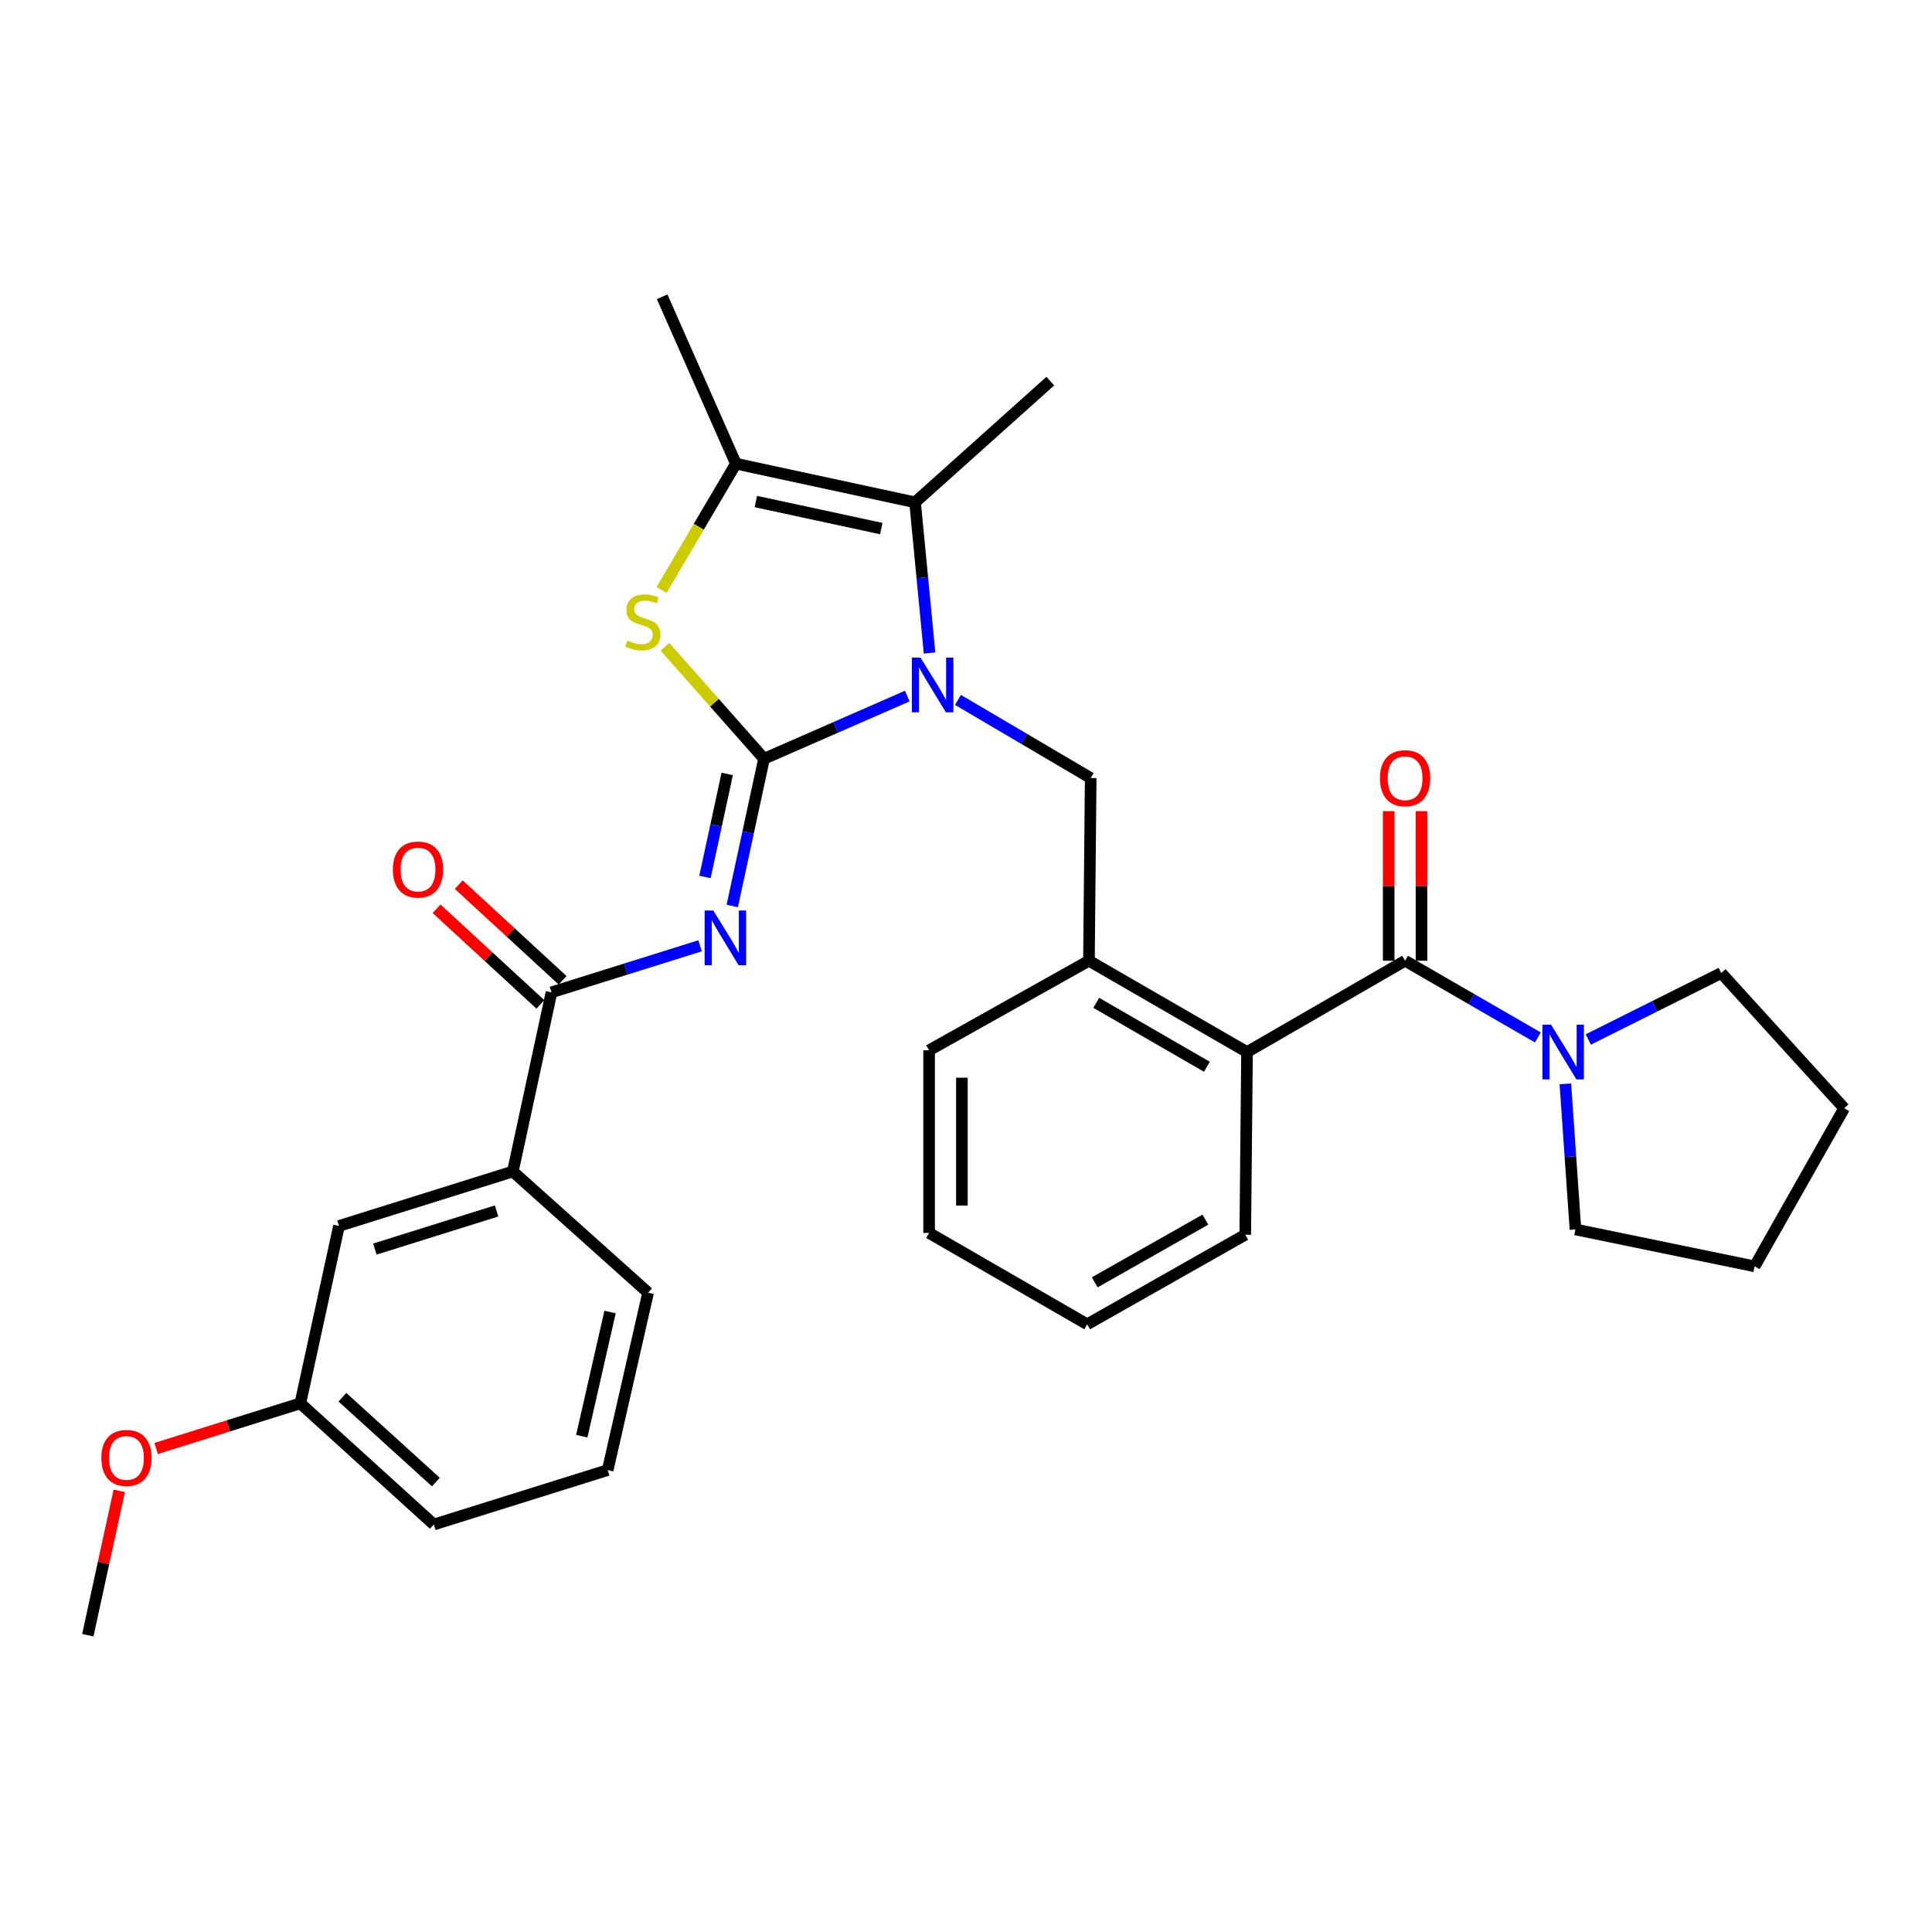 <?xml version='1.0' encoding='iso-8859-1'?>
<svg version='1.1' baseProfile='full'
              xmlns='http://www.w3.org/2000/svg'
                      xmlns:rdkit='http://www.rdkit.org/xml'
                      xmlns:xlink='http://www.w3.org/1999/xlink'
                  xml:space='preserve'
width='1000px' height='1000px' viewBox='0 0 1000 1000'>
<!-- END OF HEADER -->
<rect style='opacity:1.0;fill:#FFFFFF;stroke:none' width='1000' height='1000' x='0' y='0'> </rect>
<path class='bond-0' d='M 890.906,503.64 L 856.51,520.836' style='fill:none;fill-rule:evenodd;stroke:#000000;stroke-width:6px;stroke-linecap:butt;stroke-linejoin:miter;stroke-opacity:1' />
<path class='bond-0' d='M 856.51,520.836 L 822.114,538.032' style='fill:none;fill-rule:evenodd;stroke:#0000FF;stroke-width:6px;stroke-linecap:butt;stroke-linejoin:miter;stroke-opacity:1' />
<path class='bond-1' d='M 890.906,503.64 L 954.545,573.634' style='fill:none;fill-rule:evenodd;stroke:#000000;stroke-width:6px;stroke-linecap:butt;stroke-linejoin:miter;stroke-opacity:1' />
<path class='bond-2' d='M 727.268,497.275 L 761.626,517.125' style='fill:none;fill-rule:evenodd;stroke:#000000;stroke-width:6px;stroke-linecap:butt;stroke-linejoin:miter;stroke-opacity:1' />
<path class='bond-2' d='M 761.626,517.125 L 795.985,536.975' style='fill:none;fill-rule:evenodd;stroke:#0000FF;stroke-width:6px;stroke-linecap:butt;stroke-linejoin:miter;stroke-opacity:1' />
<path class='bond-3' d='M 735.754,497.275 L 735.754,458.562' style='fill:none;fill-rule:evenodd;stroke:#000000;stroke-width:6px;stroke-linecap:butt;stroke-linejoin:miter;stroke-opacity:1' />
<path class='bond-3' d='M 735.754,458.562 L 735.754,419.85' style='fill:none;fill-rule:evenodd;stroke:#FF0000;stroke-width:6px;stroke-linecap:butt;stroke-linejoin:miter;stroke-opacity:1' />
<path class='bond-3' d='M 718.782,497.275 L 718.782,458.562' style='fill:none;fill-rule:evenodd;stroke:#000000;stroke-width:6px;stroke-linecap:butt;stroke-linejoin:miter;stroke-opacity:1' />
<path class='bond-3' d='M 718.782,458.562 L 718.782,419.85' style='fill:none;fill-rule:evenodd;stroke:#FF0000;stroke-width:6px;stroke-linecap:butt;stroke-linejoin:miter;stroke-opacity:1' />
<path class='bond-4' d='M 727.268,497.275 L 645.458,544.545' style='fill:none;fill-rule:evenodd;stroke:#000000;stroke-width:6px;stroke-linecap:butt;stroke-linejoin:miter;stroke-opacity:1' />
<path class='bond-5' d='M 810.228,561.005 L 812.84,598.682' style='fill:none;fill-rule:evenodd;stroke:#0000FF;stroke-width:6px;stroke-linecap:butt;stroke-linejoin:miter;stroke-opacity:1' />
<path class='bond-5' d='M 812.84,598.682 L 815.452,636.359' style='fill:none;fill-rule:evenodd;stroke:#000000;stroke-width:6px;stroke-linecap:butt;stroke-linejoin:miter;stroke-opacity:1' />
<path class='bond-6' d='M 815.452,636.359 L 908.181,655.454' style='fill:none;fill-rule:evenodd;stroke:#000000;stroke-width:6px;stroke-linecap:butt;stroke-linejoin:miter;stroke-opacity:1' />
<path class='bond-7' d='M 473.635,260.002 L 543.639,197.268' style='fill:none;fill-rule:evenodd;stroke:#000000;stroke-width:6px;stroke-linecap:butt;stroke-linejoin:miter;stroke-opacity:1' />
<path class='bond-8' d='M 473.635,260.002 L 380.906,240.002' style='fill:none;fill-rule:evenodd;stroke:#000000;stroke-width:6px;stroke-linecap:butt;stroke-linejoin:miter;stroke-opacity:1' />
<path class='bond-8' d='M 456.148,273.594 L 391.237,259.594' style='fill:none;fill-rule:evenodd;stroke:#000000;stroke-width:6px;stroke-linecap:butt;stroke-linejoin:miter;stroke-opacity:1' />
<path class='bond-9' d='M 473.635,260.002 L 477.385,299.005' style='fill:none;fill-rule:evenodd;stroke:#000000;stroke-width:6px;stroke-linecap:butt;stroke-linejoin:miter;stroke-opacity:1' />
<path class='bond-9' d='M 477.385,299.005 L 481.136,338.007' style='fill:none;fill-rule:evenodd;stroke:#0000FF;stroke-width:6px;stroke-linecap:butt;stroke-linejoin:miter;stroke-opacity:1' />
<path class='bond-10' d='M 380.906,240.002 L 342.727,153.619' style='fill:none;fill-rule:evenodd;stroke:#000000;stroke-width:6px;stroke-linecap:butt;stroke-linejoin:miter;stroke-opacity:1' />
<path class='bond-11' d='M 380.906,240.002 L 361.675,272.665' style='fill:none;fill-rule:evenodd;stroke:#000000;stroke-width:6px;stroke-linecap:butt;stroke-linejoin:miter;stroke-opacity:1' />
<path class='bond-11' d='M 361.675,272.665 L 342.443,305.328' style='fill:none;fill-rule:evenodd;stroke:#CCCC00;stroke-width:6px;stroke-linecap:butt;stroke-linejoin:miter;stroke-opacity:1' />
<path class='bond-12' d='M 344.178,334.762 L 369.817,363.746' style='fill:none;fill-rule:evenodd;stroke:#CCCC00;stroke-width:6px;stroke-linecap:butt;stroke-linejoin:miter;stroke-opacity:1' />
<path class='bond-12' d='M 369.817,363.746 L 395.456,392.731' style='fill:none;fill-rule:evenodd;stroke:#000000;stroke-width:6px;stroke-linecap:butt;stroke-linejoin:miter;stroke-opacity:1' />
<path class='bond-13' d='M 395.456,392.731 L 432.53,376.507' style='fill:none;fill-rule:evenodd;stroke:#000000;stroke-width:6px;stroke-linecap:butt;stroke-linejoin:miter;stroke-opacity:1' />
<path class='bond-13' d='M 432.53,376.507 L 469.604,360.284' style='fill:none;fill-rule:evenodd;stroke:#0000FF;stroke-width:6px;stroke-linecap:butt;stroke-linejoin:miter;stroke-opacity:1' />
<path class='bond-14' d='M 395.456,392.731 L 387.239,430.825' style='fill:none;fill-rule:evenodd;stroke:#000000;stroke-width:6px;stroke-linecap:butt;stroke-linejoin:miter;stroke-opacity:1' />
<path class='bond-14' d='M 387.239,430.825 L 379.022,468.919' style='fill:none;fill-rule:evenodd;stroke:#0000FF;stroke-width:6px;stroke-linecap:butt;stroke-linejoin:miter;stroke-opacity:1' />
<path class='bond-14' d='M 376.399,400.58 L 370.648,427.246' style='fill:none;fill-rule:evenodd;stroke:#000000;stroke-width:6px;stroke-linecap:butt;stroke-linejoin:miter;stroke-opacity:1' />
<path class='bond-14' d='M 370.648,427.246 L 364.896,453.912' style='fill:none;fill-rule:evenodd;stroke:#0000FF;stroke-width:6px;stroke-linecap:butt;stroke-linejoin:miter;stroke-opacity:1' />
<path class='bond-15' d='M 495.839,362.265 L 530.192,382.495' style='fill:none;fill-rule:evenodd;stroke:#0000FF;stroke-width:6px;stroke-linecap:butt;stroke-linejoin:miter;stroke-opacity:1' />
<path class='bond-15' d='M 530.192,382.495 L 564.544,402.726' style='fill:none;fill-rule:evenodd;stroke:#000000;stroke-width:6px;stroke-linecap:butt;stroke-linejoin:miter;stroke-opacity:1' />
<path class='bond-16' d='M 644.544,639.093 L 562.725,685.458' style='fill:none;fill-rule:evenodd;stroke:#000000;stroke-width:6px;stroke-linecap:butt;stroke-linejoin:miter;stroke-opacity:1' />
<path class='bond-16' d='M 623.903,631.281 L 566.629,663.736' style='fill:none;fill-rule:evenodd;stroke:#000000;stroke-width:6px;stroke-linecap:butt;stroke-linejoin:miter;stroke-opacity:1' />
<path class='bond-17' d='M 644.544,639.093 L 645.458,544.545' style='fill:none;fill-rule:evenodd;stroke:#000000;stroke-width:6px;stroke-linecap:butt;stroke-linejoin:miter;stroke-opacity:1' />
<path class='bond-18' d='M 362.358,489.552 L 323.905,501.593' style='fill:none;fill-rule:evenodd;stroke:#0000FF;stroke-width:6px;stroke-linecap:butt;stroke-linejoin:miter;stroke-opacity:1' />
<path class='bond-18' d='M 323.905,501.593 L 285.452,513.635' style='fill:none;fill-rule:evenodd;stroke:#000000;stroke-width:6px;stroke-linecap:butt;stroke-linejoin:miter;stroke-opacity:1' />
<path class='bond-19' d='M 291.202,507.393 L 264.331,482.642' style='fill:none;fill-rule:evenodd;stroke:#000000;stroke-width:6px;stroke-linecap:butt;stroke-linejoin:miter;stroke-opacity:1' />
<path class='bond-19' d='M 264.331,482.642 L 237.461,457.891' style='fill:none;fill-rule:evenodd;stroke:#FF0000;stroke-width:6px;stroke-linecap:butt;stroke-linejoin:miter;stroke-opacity:1' />
<path class='bond-19' d='M 279.703,519.877 L 252.832,495.126' style='fill:none;fill-rule:evenodd;stroke:#000000;stroke-width:6px;stroke-linecap:butt;stroke-linejoin:miter;stroke-opacity:1' />
<path class='bond-19' d='M 252.832,495.126 L 225.962,470.375' style='fill:none;fill-rule:evenodd;stroke:#FF0000;stroke-width:6px;stroke-linecap:butt;stroke-linejoin:miter;stroke-opacity:1' />
<path class='bond-20' d='M 285.452,513.635 L 265.452,606.364' style='fill:none;fill-rule:evenodd;stroke:#000000;stroke-width:6px;stroke-linecap:butt;stroke-linejoin:miter;stroke-opacity:1' />
<path class='bond-21' d='M 564.544,402.726 L 563.639,497.275' style='fill:none;fill-rule:evenodd;stroke:#000000;stroke-width:6px;stroke-linecap:butt;stroke-linejoin:miter;stroke-opacity:1' />
<path class='bond-22' d='M 562.725,685.458 L 480.905,638.179' style='fill:none;fill-rule:evenodd;stroke:#000000;stroke-width:6px;stroke-linecap:butt;stroke-linejoin:miter;stroke-opacity:1' />
<path class='bond-23' d='M 480.905,638.179 L 480.905,543.639' style='fill:none;fill-rule:evenodd;stroke:#000000;stroke-width:6px;stroke-linecap:butt;stroke-linejoin:miter;stroke-opacity:1' />
<path class='bond-23' d='M 497.878,623.998 L 497.878,557.82' style='fill:none;fill-rule:evenodd;stroke:#000000;stroke-width:6px;stroke-linecap:butt;stroke-linejoin:miter;stroke-opacity:1' />
<path class='bond-24' d='M 480.905,543.639 L 563.639,497.275' style='fill:none;fill-rule:evenodd;stroke:#000000;stroke-width:6px;stroke-linecap:butt;stroke-linejoin:miter;stroke-opacity:1' />
<path class='bond-25' d='M 265.452,606.364 L 175.458,634.548' style='fill:none;fill-rule:evenodd;stroke:#000000;stroke-width:6px;stroke-linecap:butt;stroke-linejoin:miter;stroke-opacity:1' />
<path class='bond-25' d='M 257.026,626.789 L 194.03,646.518' style='fill:none;fill-rule:evenodd;stroke:#000000;stroke-width:6px;stroke-linecap:butt;stroke-linejoin:miter;stroke-opacity:1' />
<path class='bond-26' d='M 265.452,606.364 L 335.457,669.088' style='fill:none;fill-rule:evenodd;stroke:#000000;stroke-width:6px;stroke-linecap:butt;stroke-linejoin:miter;stroke-opacity:1' />
<path class='bond-27' d='M 175.458,634.548 L 155.458,726.363' style='fill:none;fill-rule:evenodd;stroke:#000000;stroke-width:6px;stroke-linecap:butt;stroke-linejoin:miter;stroke-opacity:1' />
<path class='bond-28' d='M 155.458,726.363 L 118.135,738.05' style='fill:none;fill-rule:evenodd;stroke:#000000;stroke-width:6px;stroke-linecap:butt;stroke-linejoin:miter;stroke-opacity:1' />
<path class='bond-28' d='M 118.135,738.05 L 80.812,749.738' style='fill:none;fill-rule:evenodd;stroke:#FF0000;stroke-width:6px;stroke-linecap:butt;stroke-linejoin:miter;stroke-opacity:1' />
<path class='bond-29' d='M 155.458,726.363 L 224.548,789.087' style='fill:none;fill-rule:evenodd;stroke:#000000;stroke-width:6px;stroke-linecap:butt;stroke-linejoin:miter;stroke-opacity:1' />
<path class='bond-29' d='M 177.231,723.205 L 225.593,767.112' style='fill:none;fill-rule:evenodd;stroke:#000000;stroke-width:6px;stroke-linecap:butt;stroke-linejoin:miter;stroke-opacity:1' />
<path class='bond-30' d='M 61.728,771.657 L 53.591,809.019' style='fill:none;fill-rule:evenodd;stroke:#FF0000;stroke-width:6px;stroke-linecap:butt;stroke-linejoin:miter;stroke-opacity:1' />
<path class='bond-30' d='M 53.591,809.019 L 45.455,846.381' style='fill:none;fill-rule:evenodd;stroke:#000000;stroke-width:6px;stroke-linecap:butt;stroke-linejoin:miter;stroke-opacity:1' />
<path class='bond-31' d='M 335.457,669.088 L 314.542,760.912' style='fill:none;fill-rule:evenodd;stroke:#000000;stroke-width:6px;stroke-linecap:butt;stroke-linejoin:miter;stroke-opacity:1' />
<path class='bond-31' d='M 315.77,679.093 L 301.13,743.369' style='fill:none;fill-rule:evenodd;stroke:#000000;stroke-width:6px;stroke-linecap:butt;stroke-linejoin:miter;stroke-opacity:1' />
<path class='bond-32' d='M 314.542,760.912 L 224.548,789.087' style='fill:none;fill-rule:evenodd;stroke:#000000;stroke-width:6px;stroke-linecap:butt;stroke-linejoin:miter;stroke-opacity:1' />
<path class='bond-33' d='M 563.639,497.275 L 645.458,544.545' style='fill:none;fill-rule:evenodd;stroke:#000000;stroke-width:6px;stroke-linecap:butt;stroke-linejoin:miter;stroke-opacity:1' />
<path class='bond-33' d='M 567.421,519.062 L 624.695,552.151' style='fill:none;fill-rule:evenodd;stroke:#000000;stroke-width:6px;stroke-linecap:butt;stroke-linejoin:miter;stroke-opacity:1' />
<path class='bond-34' d='M 954.545,573.634 L 908.181,655.454' style='fill:none;fill-rule:evenodd;stroke:#000000;stroke-width:6px;stroke-linecap:butt;stroke-linejoin:miter;stroke-opacity:1' />
<path  class='atom-2' d='M 802.827 530.385
L 812.107 545.385
Q 813.027 546.865, 814.507 549.545
Q 815.987 552.225, 816.067 552.385
L 816.067 530.385
L 819.827 530.385
L 819.827 558.705
L 815.947 558.705
L 805.987 542.305
Q 804.827 540.385, 803.587 538.185
Q 802.387 535.985, 802.027 535.305
L 802.027 558.705
L 798.347 558.705
L 798.347 530.385
L 802.827 530.385
' fill='#0000FF'/>
<path  class='atom-3' d='M 714.268 402.806
Q 714.268 396.006, 717.628 392.206
Q 720.988 388.406, 727.268 388.406
Q 733.548 388.406, 736.908 392.206
Q 740.268 396.006, 740.268 402.806
Q 740.268 409.686, 736.868 413.606
Q 733.468 417.486, 727.268 417.486
Q 721.028 417.486, 717.628 413.606
Q 714.268 409.726, 714.268 402.806
M 727.268 414.286
Q 731.588 414.286, 733.908 411.406
Q 736.268 408.486, 736.268 402.806
Q 736.268 397.246, 733.908 394.446
Q 731.588 391.606, 727.268 391.606
Q 722.948 391.606, 720.588 394.406
Q 718.268 397.206, 718.268 402.806
Q 718.268 408.526, 720.588 411.406
Q 722.948 414.286, 727.268 414.286
' fill='#FF0000'/>
<path  class='atom-7' d='M 324.731 331.542
Q 325.051 331.662, 326.371 332.222
Q 327.691 332.782, 329.131 333.142
Q 330.611 333.462, 332.051 333.462
Q 334.731 333.462, 336.291 332.182
Q 337.851 330.862, 337.851 328.582
Q 337.851 327.022, 337.051 326.062
Q 336.291 325.102, 335.091 324.582
Q 333.891 324.062, 331.891 323.462
Q 329.371 322.702, 327.851 321.982
Q 326.371 321.262, 325.291 319.742
Q 324.251 318.222, 324.251 315.662
Q 324.251 312.102, 326.651 309.902
Q 329.091 307.702, 333.891 307.702
Q 337.171 307.702, 340.891 309.262
L 339.971 312.342
Q 336.571 310.942, 334.011 310.942
Q 331.251 310.942, 329.731 312.102
Q 328.211 313.222, 328.251 315.182
Q 328.251 316.702, 329.011 317.622
Q 329.811 318.542, 330.931 319.062
Q 332.091 319.582, 334.011 320.182
Q 336.571 320.982, 338.091 321.782
Q 339.611 322.582, 340.691 324.222
Q 341.811 325.822, 341.811 328.582
Q 341.811 332.502, 339.171 334.622
Q 336.571 336.702, 332.211 336.702
Q 329.691 336.702, 327.771 336.142
Q 325.891 335.622, 323.651 334.702
L 324.731 331.542
' fill='#CCCC00'/>
<path  class='atom-9' d='M 476.465 340.382
L 485.745 355.382
Q 486.665 356.862, 488.145 359.542
Q 489.625 362.222, 489.705 362.382
L 489.705 340.382
L 493.465 340.382
L 493.465 368.702
L 489.585 368.702
L 479.625 352.302
Q 478.465 350.382, 477.225 348.182
Q 476.025 345.982, 475.665 345.302
L 475.665 368.702
L 471.985 368.702
L 471.985 340.382
L 476.465 340.382
' fill='#0000FF'/>
<path  class='atom-11' d='M 369.196 471.29
L 378.476 486.29
Q 379.396 487.77, 380.876 490.45
Q 382.356 493.13, 382.436 493.29
L 382.436 471.29
L 386.196 471.29
L 386.196 499.61
L 382.316 499.61
L 372.356 483.21
Q 371.196 481.29, 369.956 479.09
Q 368.756 476.89, 368.396 476.21
L 368.396 499.61
L 364.716 499.61
L 364.716 471.29
L 369.196 471.29
' fill='#0000FF'/>
<path  class='atom-13' d='M 203.363 450.076
Q 203.363 443.276, 206.723 439.476
Q 210.083 435.676, 216.363 435.676
Q 222.643 435.676, 226.003 439.476
Q 229.363 443.276, 229.363 450.076
Q 229.363 456.956, 225.963 460.876
Q 222.563 464.756, 216.363 464.756
Q 210.123 464.756, 206.723 460.876
Q 203.363 456.996, 203.363 450.076
M 216.363 461.556
Q 220.683 461.556, 223.003 458.676
Q 225.363 455.756, 225.363 450.076
Q 225.363 444.516, 223.003 441.716
Q 220.683 438.876, 216.363 438.876
Q 212.043 438.876, 209.683 441.676
Q 207.363 444.476, 207.363 450.076
Q 207.363 455.796, 209.683 458.676
Q 212.043 461.556, 216.363 461.556
' fill='#FF0000'/>
<path  class='atom-23' d='M 52.454 754.627
Q 52.454 747.827, 55.814 744.027
Q 59.174 740.227, 65.454 740.227
Q 71.734 740.227, 75.094 744.027
Q 78.454 747.827, 78.454 754.627
Q 78.454 761.507, 75.054 765.427
Q 71.654 769.307, 65.454 769.307
Q 59.214 769.307, 55.814 765.427
Q 52.454 761.547, 52.454 754.627
M 65.454 766.107
Q 69.774 766.107, 72.094 763.227
Q 74.454 760.307, 74.454 754.627
Q 74.454 749.067, 72.094 746.267
Q 69.774 743.427, 65.454 743.427
Q 61.134 743.427, 58.774 746.227
Q 56.454 749.027, 56.454 754.627
Q 56.454 760.347, 58.774 763.227
Q 61.134 766.107, 65.454 766.107
' fill='#FF0000'/>
</svg>
